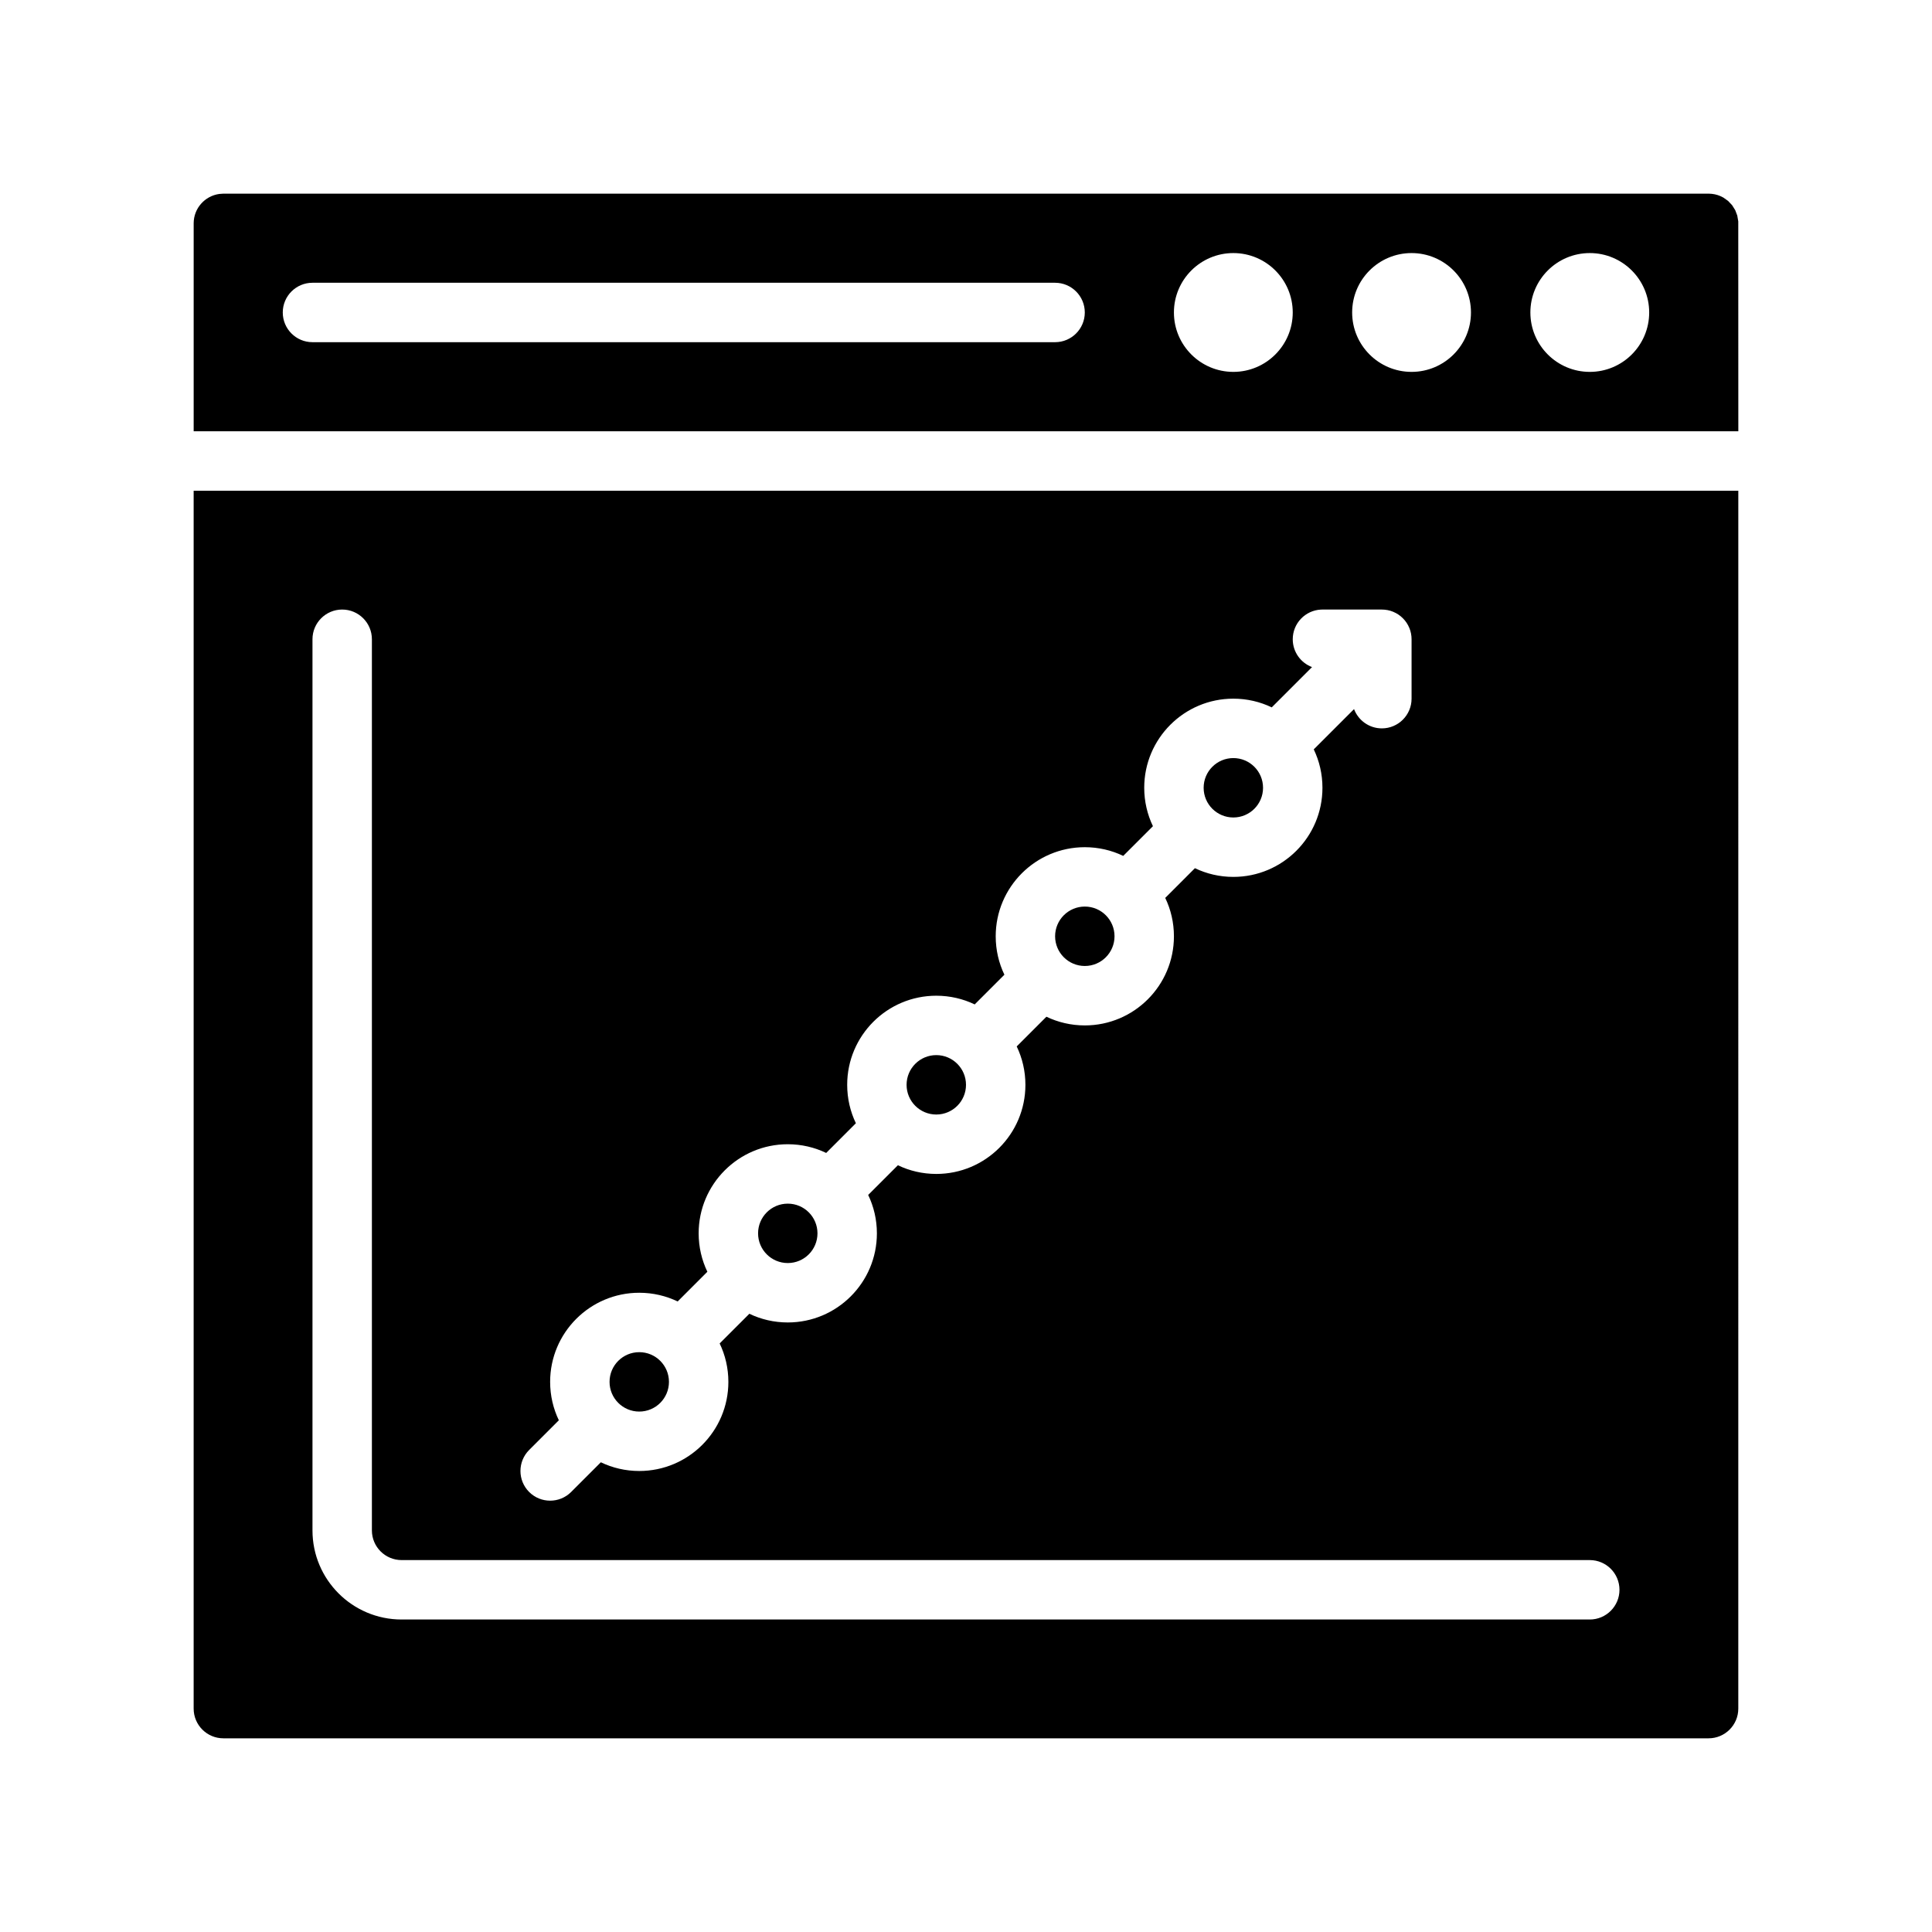 <?xml version="1.0" encoding="UTF-8"?>
<!-- Uploaded to: ICON Repo, www.svgrepo.com, Generator: ICON Repo Mixer Tools -->
<svg fill="#000000" width="800px" height="800px" version="1.1" viewBox="144 144 512 512" xmlns="http://www.w3.org/2000/svg">
 <g fill-rule="evenodd">
  <path d="m604.67 274.05h-409.35v322.75c0 4.344 3.527 7.871 7.875 7.871h393.6c4.344 0 7.871-3.527 7.871-7.871zm-377.86 39.359v236.16c0 13.043 10.574 23.617 23.617 23.617h314.88c4.344 0 7.871-3.527 7.871-7.871 0-4.348-3.527-7.875-7.871-7.875h-314.88c-4.344 0-7.871-3.523-7.871-7.871v-236.16c0-4.344-3.527-7.871-7.871-7.871-4.348 0-7.875 3.527-7.875 7.871zm264.89 7.375c-2.984-1.125-5.109-3.996-5.109-7.375 0-4.211 3.309-7.652 7.473-7.863l0.398-0.008h15.746c1.062 0 2.078 0.211 3 0.59l0.023 0.016c0.93 0.379 1.793 0.945 2.543 1.699 0.754 0.75 1.32 1.613 1.699 2.543l0.016 0.023c0.379 0.922 0.59 1.938 0.59 3v15.742c0 4.348-3.527 7.875-7.871 7.875-3.379 0-6.25-2.125-7.375-5.109l-10.676 10.672c1.48 3.078 2.305 6.535 2.305 10.18 0 13.035-10.578 23.617-23.613 23.617-3.644 0-7.102-0.828-10.18-2.309l-7.871 7.875c1.48 3.078 2.305 6.531 2.305 10.176 0 13.039-10.578 23.617-23.613 23.617-3.644 0-7.102-0.828-10.18-2.305l-7.871 7.871c1.477 3.078 2.305 6.535 2.305 10.18 0 13.035-10.578 23.613-23.617 23.613-3.644 0-7.098-0.824-10.176-2.305l-7.875 7.871c1.48 3.078 2.309 6.535 2.309 10.18 0 13.035-10.582 23.613-23.617 23.613-3.644 0-7.102-0.824-10.18-2.305l-7.871 7.871c1.48 3.078 2.309 6.535 2.309 10.18 0 13.035-10.582 23.617-23.617 23.617-3.644 0-7.102-0.828-10.18-2.309l-7.871 7.871c-3.07 3.07-8.062 3.07-11.129 0-3.07-3.07-3.07-8.059 0-11.129l7.871-7.871c-1.48-3.078-2.309-6.535-2.309-10.18 0-13.035 10.582-23.617 23.617-23.617 3.644 0 7.102 0.828 10.18 2.309l7.871-7.875c-1.48-3.074-2.309-6.531-2.309-10.176 0-13.035 10.582-23.617 23.617-23.617 3.644 0 7.102 0.828 10.18 2.309l7.871-7.875c-1.48-3.078-2.305-6.531-2.305-10.176 0-13.039 10.578-23.617 23.613-23.617 3.644 0 7.102 0.824 10.18 2.305l7.871-7.871c-1.48-3.078-2.305-6.535-2.305-10.18 0-13.035 10.578-23.613 23.617-23.613 3.644 0 7.098 0.824 10.176 2.305l7.875-7.871c-1.48-3.078-2.309-6.535-2.309-10.18 0-13.035 10.582-23.617 23.617-23.617 3.644 0 7.102 0.828 10.176 2.309z"/>
  <path d="m321.28 510.21c0 4.348-3.523 7.871-7.871 7.871s-7.871-3.523-7.871-7.871c0-4.348 3.523-7.871 7.871-7.871s7.871 3.523 7.871 7.871"/>
  <path d="m360.64 470.85c0 4.348-3.523 7.871-7.871 7.871s-7.871-3.523-7.871-7.871 3.523-7.871 7.871-7.871 7.871 3.523 7.871 7.871"/>
  <path d="m400 431.49c0 4.348-3.527 7.871-7.875 7.871s-7.871-3.523-7.871-7.871c0-4.348 3.523-7.875 7.871-7.875s7.875 3.527 7.875 7.875"/>
  <path d="m439.36 392.12c0 4.348-3.523 7.875-7.871 7.875-4.348 0-7.875-3.527-7.875-7.875s3.527-7.871 7.875-7.871c4.348 0 7.871 3.523 7.871 7.871"/>
  <path d="m478.72 352.77c0 4.348-3.523 7.871-7.871 7.871s-7.871-3.523-7.871-7.871 3.523-7.871 7.871-7.871 7.871 3.523 7.871 7.871"/>
  <path d="m203.2 195.32-1.102 0.082c-3.812 0.535-6.75 3.793-6.773 7.746v55.148h409.35l-0.016-55.621-0.262-1.543-0.543-1.434-0.832-1.332-1.07-1.125-1.277-0.906-0.039-0.016c-0.898-0.504-1.906-0.832-2.977-0.949l-0.855-0.051zm362.11 15.746c-8.691 0-15.746 7.055-15.746 15.742 0 8.691 7.055 15.746 15.746 15.746 8.688 0 15.742-7.055 15.742-15.746 0-8.688-7.055-15.742-15.742-15.742zm-47.234 0c-8.691 0-15.742 7.055-15.742 15.742 0 8.691 7.051 15.746 15.742 15.746s15.746-7.055 15.746-15.746c0-8.688-7.055-15.742-15.746-15.742zm-47.23 0c-8.691 0-15.746 7.055-15.746 15.742 0 8.691 7.055 15.746 15.746 15.746s15.742-7.055 15.742-15.746c0-8.688-7.051-15.742-15.742-15.742zm-244.04 23.617h196.8c4.348 0 7.875-3.527 7.875-7.875 0-4.344-3.527-7.871-7.875-7.871h-196.8c-4.344 0-7.871 3.527-7.871 7.871 0 4.348 3.527 7.875 7.871 7.875z"/>
 </g>
</svg>